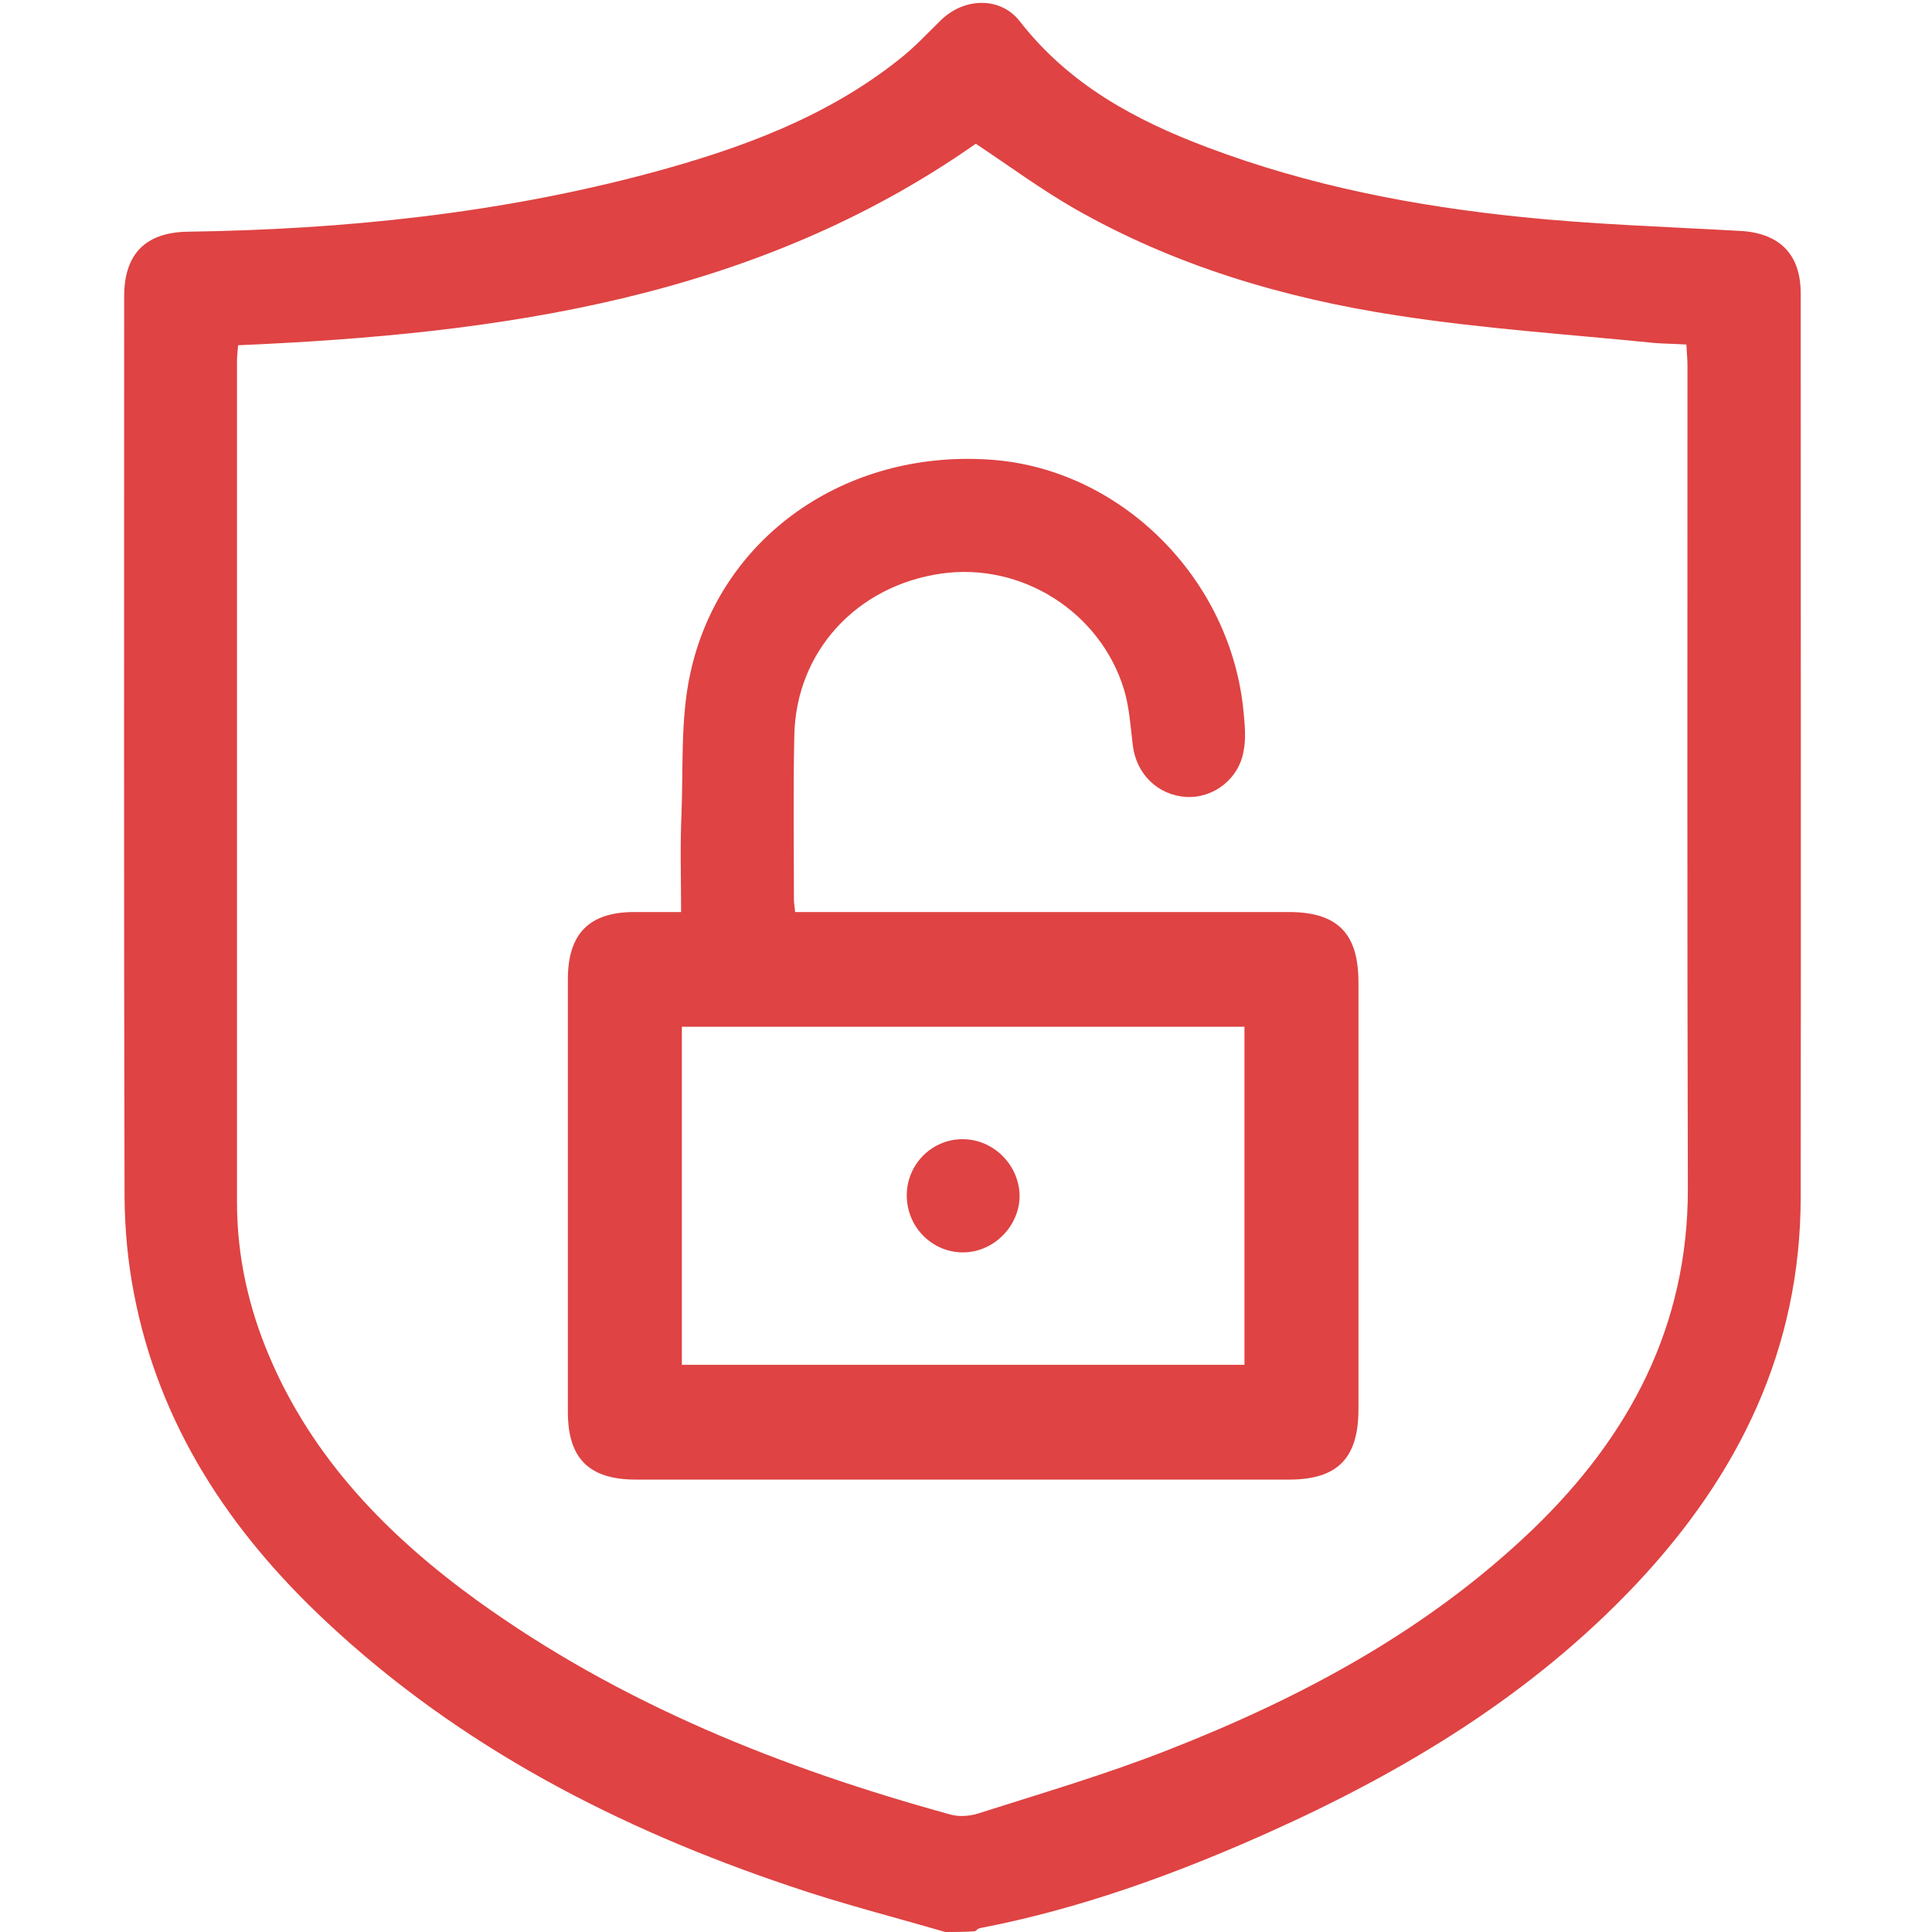 <svg xmlns="http://www.w3.org/2000/svg" width="30" height="30" viewBox="0 0 30 30" fill="none"><g clip-path="url(#clip0_76_735)"><path d="M14.678 30C13.875 29.766 13.066 29.561 12.275 29.291C9.609 28.395 7.148 27.129 5.074 25.189C3.574 23.789 2.473 22.137 2.08 20.086C1.986 19.6 1.939 19.102 1.934 18.604C1.922 13.934 1.928 9.264 1.928 4.6C1.928 3.949 2.256 3.609 2.912 3.598C5.344 3.563 7.752 3.316 10.107 2.684C11.496 2.309 12.838 1.822 13.98 0.908C14.209 0.727 14.408 0.51 14.619 0.305C14.982 -0.041 15.539 -0.053 15.838 0.334C16.6 1.313 17.631 1.869 18.756 2.291C20.326 2.883 21.955 3.199 23.619 3.369C24.75 3.486 25.893 3.522 27.029 3.586C27.627 3.621 27.961 3.943 27.961 4.553C27.961 9.229 27.967 13.91 27.961 18.586C27.961 20.947 27 22.904 25.412 24.592C23.795 26.309 21.82 27.504 19.688 28.459C18.246 29.104 16.764 29.643 15.211 29.941C15.188 29.947 15.164 29.971 15.141 29.988C14.988 30 14.836 30 14.678 30ZM3.697 5.361C3.691 5.455 3.68 5.525 3.68 5.602C3.68 9.955 3.68 14.315 3.68 18.668C3.68 19.494 3.855 20.291 4.178 21.053C4.857 22.658 6.029 23.854 7.412 24.855C9.639 26.461 12.141 27.457 14.766 28.178C14.895 28.213 15.059 28.201 15.188 28.16C16.178 27.844 17.18 27.551 18.146 27.17C20.227 26.355 22.178 25.307 23.807 23.742C25.301 22.301 26.215 20.59 26.209 18.445C26.197 14.186 26.203 9.926 26.203 5.672C26.203 5.572 26.191 5.467 26.186 5.35C25.998 5.338 25.846 5.338 25.693 5.326C24.357 5.191 23.016 5.104 21.691 4.898C19.934 4.629 18.234 4.125 16.676 3.234C16.148 2.93 15.656 2.566 15.152 2.232C11.725 4.635 7.77 5.186 3.697 5.361Z" fill="#DF4343"></path><path d="M12.346 14.162C12.475 14.162 12.592 14.162 12.703 14.162C15.141 14.162 17.572 14.162 20.01 14.162C20.766 14.162 21.094 14.49 21.094 15.252C21.094 17.461 21.094 19.676 21.094 21.885C21.094 22.646 20.766 22.975 20.016 22.975C16.635 22.975 13.254 22.975 9.873 22.975C9.146 22.975 8.818 22.646 8.818 21.926C8.818 19.688 8.818 17.443 8.818 15.205C8.818 14.496 9.152 14.162 9.85 14.162C10.078 14.162 10.312 14.162 10.576 14.162C10.576 13.635 10.559 13.143 10.582 12.645C10.611 11.918 10.565 11.168 10.717 10.465C11.174 8.344 13.119 6.984 15.369 7.137C17.402 7.271 19.125 8.988 19.312 11.074C19.33 11.268 19.348 11.467 19.312 11.654C19.242 12.094 18.844 12.399 18.416 12.375C17.977 12.346 17.643 12.018 17.59 11.572C17.555 11.285 17.537 10.986 17.455 10.711C17.086 9.498 15.861 8.73 14.619 8.906C13.301 9.094 12.357 10.119 12.334 11.426C12.316 12.275 12.328 13.119 12.328 13.969C12.328 14.021 12.34 14.074 12.346 14.162ZM19.324 15.943C16.389 15.943 13.494 15.943 10.588 15.943C10.588 17.707 10.588 19.447 10.588 21.193C13.506 21.193 16.406 21.193 19.324 21.193C19.324 19.441 19.324 17.701 19.324 15.943Z" fill="#DF4343"></path><path d="M14.08 18.562C14.08 18.082 14.467 17.689 14.947 17.689C15.422 17.689 15.82 18.082 15.832 18.557C15.838 19.037 15.428 19.453 14.941 19.447C14.467 19.441 14.08 19.049 14.08 18.562Z" fill="#DF4343"></path></g><defs><clipPath id="clip0_76_735"><rect width="30" height="30" fill="white"></rect></clipPath></defs></svg>